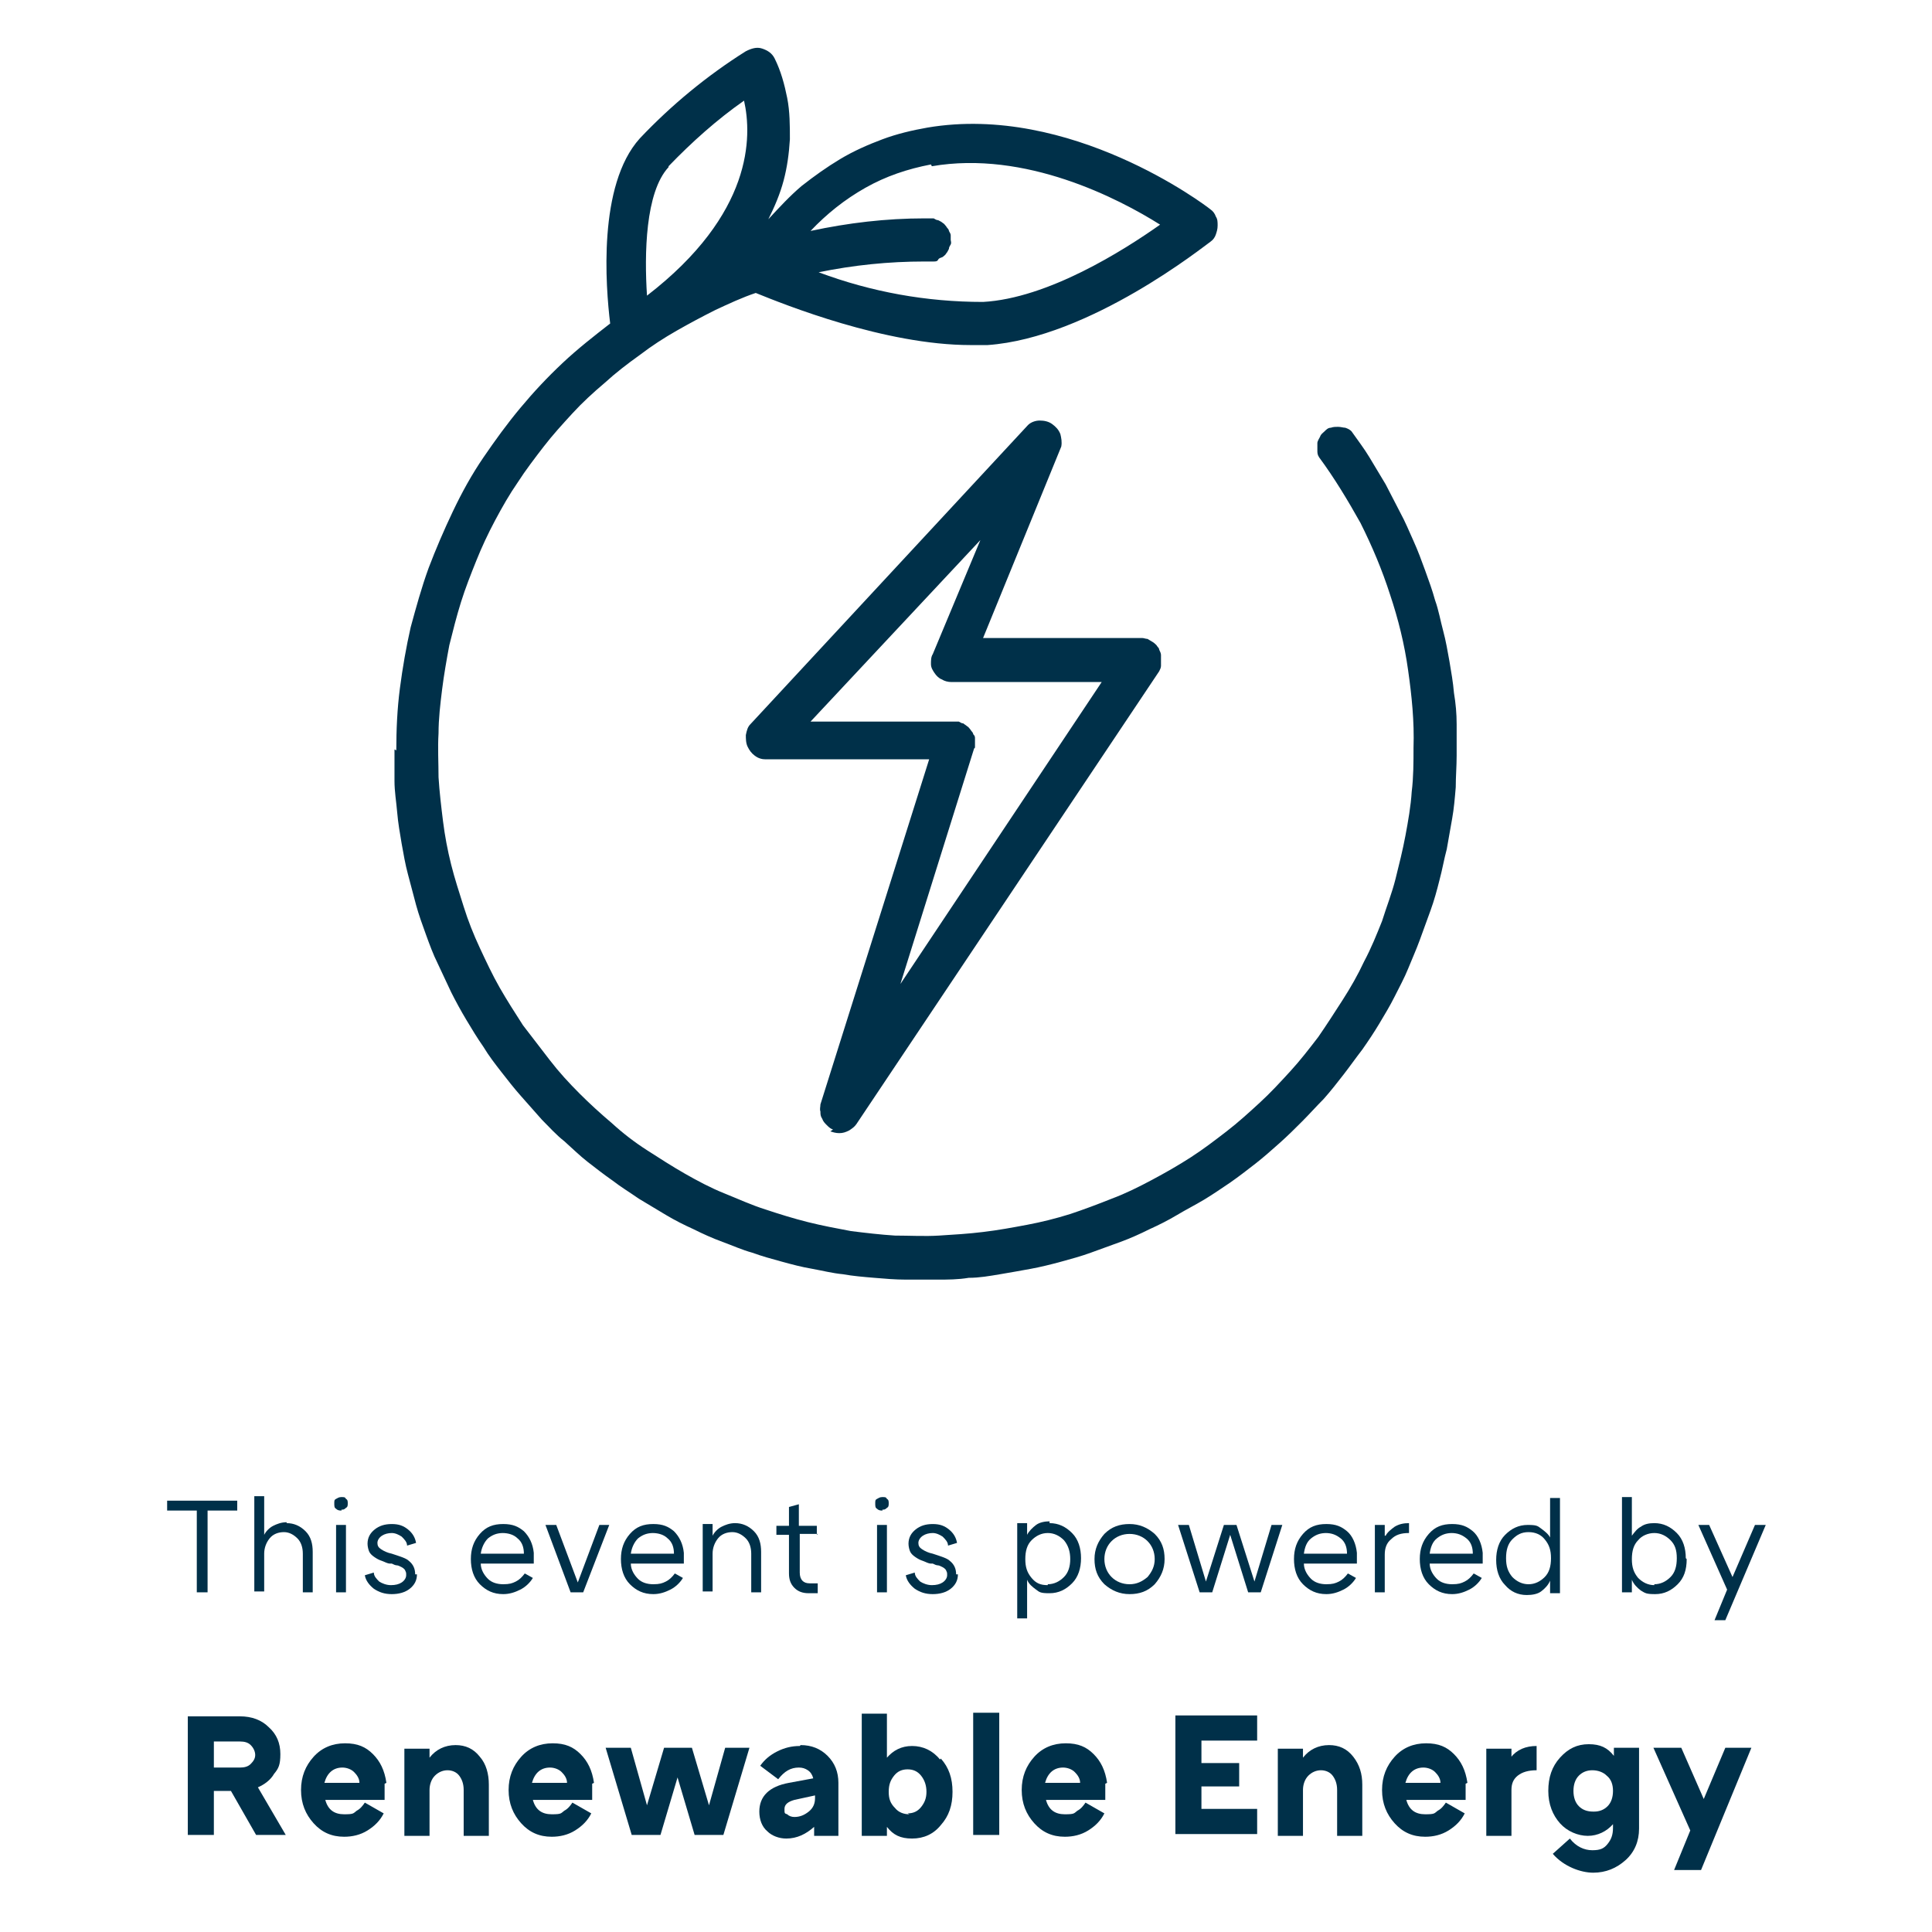 <?xml version="1.0" encoding="UTF-8"?>
<svg id="Layer_1" xmlns="http://www.w3.org/2000/svg" version="1.1" xmlns:xlink="http://www.w3.org/1999/xlink" viewBox="0 0 215 215">
  <!-- Generator: Adobe Illustrator 29.4.0, SVG Export Plug-In . SVG Version: 2.1.0 Build 152)  -->
  <defs>
    <style>
      .st0 {
        fill: none;
      }

      .st1 {
        fill: #003049;
      }

      .st2 {
        clip-path: url(#clippath);
      }
    </style>
    <clipPath id="clippath">
      <rect class="st0" x="43.6" y="5.2" width="122.5" height="142.5"/>
    </clipPath>
  </defs>
  <g class="st2">
    <path class="st1" d="M108.5,83.2c0-.2,0-.3,0-.5,0-.2,0-.4,0-.5,0-.2,0-.3-.2-.5,0-.2-.2-.3-.3-.5-.1-.1-.2-.3-.4-.4-.1-.1-.3-.2-.4-.3-.2,0-.3-.1-.5-.2-.2,0-.3,0-.5,0h-16l18.9-20.2-5.3,12.7c-.2.3-.2.7-.2,1.1,0,.4.2.7.4,1,.2.3.5.6.8.7.3.2.7.3,1.1.3h16.7l-22.4,33.6,8.2-26.2ZM92.4,125.9c.3.1.6.2,1,.2.4,0,.7-.1,1.1-.3.3-.2.6-.4.8-.7l33.7-50.4c.1-.2.2-.4.2-.6,0-.2,0-.4,0-.6s0-.4,0-.6c0-.2-.1-.4-.2-.6,0-.2-.2-.3-.3-.5-.1-.1-.3-.3-.5-.4-.2-.1-.3-.2-.5-.3-.2,0-.4-.1-.6-.1h-17.7l8.7-21.3c.1-.5,0-1-.1-1.4-.2-.5-.5-.8-.9-1.1-.4-.3-.9-.4-1.4-.4-.5,0-1,.2-1.3.5l-30.9,33.3c-.3.3-.4.7-.5,1.2,0,.4,0,.9.2,1.3.2.4.4.7.8,1,.4.3.8.4,1.2.4h18.2l-12.1,38.4c0,.3-.1.5,0,.8,0,.3,0,.5.2.8.1.3.3.5.5.7.2.2.4.4.7.5Z"/>
    <path class="st1" d="M74.4,18.5c2.6-2.7,5.4-5.2,8.4-7.3.9,4,1,12.6-10.8,21.7-.3-4.6-.2-11.5,2.4-14.3h0ZM103.7,18.5c10.4-1.8,20.8,3.6,25.4,6.5-4.1,2.9-12.5,8.2-19.7,8.6-6.3,0-12.4-1.1-18.3-3.3,3.9-.8,7.8-1.2,11.8-1.2.2,0,.4,0,.5,0,.2,0,.4,0,.5,0,.2,0,.4,0,.5-.2s.3-.2.5-.3c.1-.1.3-.2.4-.4.1-.1.2-.3.3-.5,0-.2.1-.3.2-.5s0-.4,0-.5c0-.2,0-.4,0-.5,0-.2-.1-.3-.2-.5,0-.2-.2-.3-.3-.5-.1-.1-.2-.3-.4-.4-.1-.1-.3-.2-.5-.3-.2,0-.3-.1-.5-.2-.2,0-.4,0-.5,0-.2,0-.4,0-.5,0-4.3,0-8.5.5-12.7,1.4,1.8-1.9,3.8-3.5,6.1-4.8,2.3-1.3,4.7-2.1,7.3-2.6ZM43.9,83.4c0,1.2,0,2.3,0,3.5s.2,2.3.3,3.5c.1,1.2.3,2.3.5,3.5.2,1.1.4,2.3.7,3.4.3,1.1.6,2.3.9,3.4.3,1.1.7,2.2,1.1,3.3.4,1.1.8,2.2,1.3,3.2.5,1.1,1,2.1,1.5,3.2.5,1,1.1,2.1,1.7,3.1.6,1,1.2,2,1.9,3,.6,1,1.3,1.9,2,2.8.7.9,1.4,1.8,2.2,2.7.8.9,1.5,1.7,2.3,2.6.8.8,1.6,1.7,2.5,2.4.9.8,1.7,1.6,2.6,2.3.9.7,1.8,1.4,2.8,2.1.9.7,1.9,1.3,2.9,2,1,.6,2,1.2,3,1.8,1,.6,2,1.1,3.1,1.6,1,.5,2.1,1,3.2,1.4,1.1.4,2.2.9,3.3,1.2,1.1.4,2.2.7,3.3,1,1.1.3,2.2.6,3.4.8,1.1.2,2.3.5,3.4.6,1.1.2,2.3.3,3.5.4,1.2.1,2.3.2,3.5.2,1.2,0,2.3,0,3.5,0,1.2,0,2.3,0,3.5-.2,1.2,0,2.3-.2,3.5-.4,1.2-.2,2.3-.4,3.4-.6,1.1-.2,2.3-.5,3.4-.8,1.1-.3,2.2-.6,3.3-1,1.1-.4,2.2-.8,3.3-1.2,1.1-.4,2.2-.9,3.2-1.4,1.1-.5,2.1-1,3.1-1.6,1-.6,2-1.1,3-1.7,1-.6,2-1.3,2.9-1.9,1-.7,1.9-1.4,2.8-2.1.9-.7,1.8-1.5,2.7-2.3.9-.8,1.7-1.6,2.5-2.4.8-.8,1.6-1.7,2.4-2.5.8-.9,1.5-1.8,2.2-2.7.7-.9,1.4-1.9,2.1-2.8.7-1,1.3-1.9,1.9-2.9.6-1,1.2-2,1.7-3,.5-1,1.1-2.1,1.5-3.1s.9-2.1,1.3-3.2c.4-1.1.8-2.2,1.2-3.3.4-1.1.7-2.2,1-3.4.3-1.1.5-2.3.8-3.4.2-1.1.4-2.3.6-3.4s.3-2.3.4-3.5c0-1.2.1-2.3.1-3.5,0-1.2,0-2.3,0-3.5,0-1.2-.1-2.3-.3-3.5-.1-1.2-.3-2.3-.5-3.5-.2-1.1-.4-2.3-.7-3.4s-.5-2.3-.9-3.4c-.3-1.1-.7-2.2-1.1-3.3-.4-1.1-.8-2.2-1.3-3.3-.5-1.1-.9-2.1-1.5-3.2-.5-1-1.1-2.1-1.6-3.1-.6-1-1.2-2-1.8-3-.6-1-1.3-1.9-2-2.9-.2-.2-.4-.3-.7-.4-.2,0-.5-.1-.8-.1-.3,0-.5,0-.8.1-.3,0-.5.2-.7.4-.2.2-.4.3-.5.6-.1.2-.3.5-.3.7,0,.3,0,.5,0,.8,0,.3,0,.5.2.8,1.7,2.3,3.2,4.8,4.6,7.3,1.3,2.6,2.4,5.2,3.3,8,.9,2.7,1.6,5.5,2,8.4.4,2.8.7,5.7.6,8.6,0,1.6,0,3.3-.2,4.9-.1,1.6-.4,3.3-.7,4.9-.3,1.6-.7,3.2-1.1,4.8s-1,3.1-1.5,4.7c-.6,1.5-1.2,3-2,4.5-.7,1.5-1.5,2.9-2.4,4.3-.9,1.4-1.8,2.8-2.7,4.1-1,1.3-2,2.6-3.1,3.8-1.1,1.2-2.2,2.4-3.4,3.5s-2.4,2.2-3.7,3.2-2.6,2-4,2.9c-1.4.9-2.8,1.7-4.3,2.5-1.5.8-2.9,1.5-4.5,2.1-1.5.6-3.1,1.2-4.6,1.7-1.6.5-3.2.9-4.8,1.2-1.6.3-3.2.6-4.9.8-1.6.2-3.3.3-4.9.4s-3.3,0-4.9,0c-1.6-.1-3.3-.3-4.9-.5-1.6-.3-3.2-.6-4.8-1-1.6-.4-3.2-.9-4.7-1.4-1.6-.5-3.1-1.2-4.6-1.8s-3-1.4-4.4-2.2c-1.4-.8-2.8-1.7-4.2-2.6-1.4-.9-2.7-1.9-3.9-3-1.3-1.1-2.5-2.2-3.6-3.3-1.2-1.2-2.3-2.4-3.3-3.7-1-1.3-2-2.6-3-3.9-.9-1.4-1.8-2.8-2.6-4.2-.8-1.4-1.5-2.9-2.2-4.4-.7-1.5-1.3-3-1.8-4.6-.5-1.6-1-3.1-1.4-4.7-.4-1.6-.7-3.2-.9-4.8-.2-1.6-.4-3.3-.5-4.9,0-1.6-.1-3.3,0-4.9,0-1.6.2-3.3.4-4.9.2-1.6.5-3.3.8-4.9.4-1.6.8-3.2,1.3-4.8.5-1.6,1.1-3.1,1.7-4.6.6-1.5,1.3-3,2.1-4.5.8-1.5,1.6-2.9,2.5-4.2.9-1.4,1.9-2.7,2.9-4,1-1.3,2.1-2.5,3.2-3.7,1.1-1.2,2.3-2.3,3.6-3.4,1.2-1.1,2.5-2.1,3.9-3.1,1.3-1,2.7-1.9,4.1-2.7s2.9-1.6,4.3-2.3c1.5-.7,3-1.4,4.5-1.9,3.2,1.3,14.4,5.8,23.9,5.8h1.9c11.4-.8,24.2-11.1,24.8-11.5.3-.2.5-.5.6-.8.1-.3.2-.6.2-1s0-.7-.2-1c-.1-.3-.3-.6-.6-.8-.6-.5-15.6-11.8-31.5-9.1-1.7.3-3.4.7-5,1.3-1.6.6-3.2,1.3-4.7,2.2-1.5.9-2.9,1.9-4.3,3-1.3,1.1-2.5,2.4-3.7,3.7.7-1.4,1.3-2.8,1.7-4.3.4-1.5.6-3,.7-4.6,0-1.5,0-3.1-.3-4.6-.3-1.5-.7-3-1.4-4.4-.3-.6-.8-.9-1.4-1.1-.6-.2-1.2,0-1.8.3-4.3,2.7-8.3,6-11.8,9.7-4.7,5.2-3.8,16.5-3.3,20.6-1.8,1.4-3.6,2.8-5.3,4.4-1.7,1.6-3.2,3.2-4.7,5-1.5,1.8-2.8,3.6-4.1,5.5-1.3,1.9-2.4,3.9-3.4,6-1,2.1-1.9,4.2-2.7,6.3-.8,2.2-1.4,4.4-2,6.6-.5,2.2-.9,4.5-1.2,6.8-.3,2.3-.4,4.6-.4,6.9Z"/>
  </g>
  <g>
    <path class="st1" d="M26.4,167v1.1h-3.3v9.1h-1.2v-9.1h-3.3v-1.1h7.7Z"/>
    <path class="st1" d="M31.9,169.5c.8,0,1.5.3,2.1.9.6.6.8,1.4.8,2.3v4.5h-1.1v-4.3c0-.7-.2-1.3-.6-1.7-.4-.4-.9-.7-1.5-.7s-1.2.2-1.6.7c-.4.5-.6,1.1-.6,1.7v4.2h-1.1v-10.6h1.1v4.3c.2-.4.6-.8,1-1s.9-.4,1.5-.4Z"/>
    <path class="st1" d="M38,168.1c-.2,0-.4,0-.6-.2-.2-.1-.2-.3-.2-.6s0-.4.2-.5c.2-.1.3-.2.6-.2s.4,0,.5.2c.2.1.2.3.2.5s0,.4-.2.5c-.2.2-.3.2-.5.2ZM37.4,169.7h1.1v7.5h-1.1v-7.5Z"/>
    <path class="st1" d="M46.4,175.2c0,.7-.3,1.2-.8,1.6-.5.4-1.2.6-2,.6s-1.4-.2-2-.6c-.5-.4-.9-.9-1-1.5l1-.3c0,.4.3.7.6,1,.3.2.8.4,1.3.4s.9-.1,1.2-.3c.3-.2.5-.5.5-.8s0-.3-.1-.5c0-.1-.2-.3-.4-.4s-.4-.2-.5-.2c-.2,0-.4-.1-.6-.2,0,0-.1,0-.2,0-.3,0-.6-.2-.9-.3s-.5-.2-.8-.4c-.3-.2-.5-.4-.6-.6s-.2-.6-.2-.9c0-.7.3-1.2.8-1.6.5-.4,1.1-.6,1.9-.6s1.3.2,1.8.6c.5.4.8.9.9,1.5l-1,.3c0-.4-.3-.7-.6-1-.3-.2-.7-.4-1.1-.4s-.8.1-1.1.3-.5.5-.5.8.1.5.4.7c.3.2.7.4,1.2.5.9.3,1.6.5,1.9.8.5.4.7.9.7,1.5Z"/>
    <path class="st1" d="M59.4,172.8c0,.4,0,.8,0,1.2h-5.9c0,.7.4,1.3.8,1.7.4.4,1,.6,1.7.6s1-.1,1.4-.3c.4-.2.7-.5,1-.9l.9.5c-.3.5-.8,1-1.4,1.3-.6.3-1.2.5-1.9.5-1.1,0-1.9-.4-2.6-1.1s-1-1.7-1-2.8.3-2,1-2.8,1.5-1.1,2.6-1.1,1.7.3,2.3.8c.6.6,1,1.4,1.1,2.4ZM56,170.6c-.7,0-1.2.2-1.7.6-.4.4-.7,1-.8,1.7h4.8c0-.7-.2-1.3-.7-1.7-.4-.4-1-.6-1.7-.6Z"/>
    <path class="st1" d="M66.6,169.7h1.2l-2.9,7.5h-1.4l-2.8-7.5h1.2l2.4,6.4,2.4-6.4Z"/>
    <path class="st1" d="M76.1,172.8c0,.4,0,.8,0,1.2h-5.9c0,.7.4,1.3.8,1.7.4.4,1,.6,1.7.6s1-.1,1.4-.3c.4-.2.7-.5,1-.9l.9.5c-.3.5-.8,1-1.4,1.3-.6.3-1.2.5-1.9.5-1.1,0-1.9-.4-2.6-1.1s-1-1.7-1-2.8.3-2,1-2.8,1.5-1.1,2.6-1.1,1.7.3,2.3.8c.6.6,1,1.4,1.1,2.4ZM72.7,170.6c-.7,0-1.2.2-1.7.6-.4.4-.7,1-.8,1.7h4.8c0-.7-.2-1.3-.7-1.7-.4-.4-1-.6-1.7-.6Z"/>
    <path class="st1" d="M81.8,169.5c.8,0,1.5.3,2.1.9.6.6.8,1.4.8,2.3v4.5h-1.1v-4.3c0-.7-.2-1.3-.6-1.7-.4-.4-.9-.7-1.5-.7s-1.2.2-1.6.7c-.4.5-.6,1.1-.6,1.7v4.2h-1.1v-7.5h1.1v1.3c.2-.4.6-.8,1-1s.9-.4,1.5-.4Z"/>
    <path class="st1" d="M91,170.7h-2v4.3c0,.8.4,1.2,1.1,1.2h.9v1.1h-1c-.7,0-1.2-.2-1.6-.6-.4-.4-.6-.9-.6-1.6v-4.3h-1.4v-1h1.4v-2.1l1.1-.3v2.4h2v1Z"/>
    <path class="st1" d="M98.2,168.1c-.2,0-.4,0-.6-.2-.2-.1-.2-.3-.2-.6s0-.4.2-.5c.2-.1.3-.2.6-.2s.4,0,.5.2c.2.1.2.3.2.5s0,.4-.2.5c-.2.2-.3.2-.5.2ZM97.6,169.7h1.1v7.5h-1.1v-7.5Z"/>
    <path class="st1" d="M106.6,175.2c0,.7-.3,1.2-.8,1.6-.5.4-1.2.6-2,.6s-1.4-.2-2-.6c-.5-.4-.9-.9-1-1.5l1-.3c0,.4.3.7.6,1,.3.2.8.4,1.3.4s.9-.1,1.2-.3c.3-.2.5-.5.5-.8s0-.3-.1-.5c0-.1-.2-.3-.4-.4s-.4-.2-.5-.2c-.2,0-.4-.1-.6-.2,0,0-.1,0-.2,0-.3,0-.6-.2-.9-.3s-.5-.2-.8-.4c-.3-.2-.5-.4-.6-.6s-.2-.6-.2-.9c0-.7.3-1.2.8-1.6.5-.4,1.1-.6,1.9-.6s1.3.2,1.8.6c.5.4.8.9.9,1.5l-1,.3c0-.4-.3-.7-.6-1-.3-.2-.7-.4-1.1-.4s-.8.1-1.1.3-.5.5-.5.8.1.5.4.7c.3.2.7.4,1.2.5.9.3,1.6.5,1.9.8.5.4.7.9.7,1.5Z"/>
    <path class="st1" d="M116.8,169.5c1,0,1.8.4,2.5,1.1.7.7,1,1.7,1,2.8,0,1.1-.3,2.1-1,2.8-.7.7-1.5,1.1-2.5,1.1s-1.1-.1-1.5-.4c-.4-.3-.8-.6-1-1.1v4.3h-1.1v-10.6h1.1v1.3c.2-.4.6-.8,1-1.1.4-.3,1-.4,1.5-.4ZM116.6,176.3c.7,0,1.3-.3,1.8-.8.5-.5.7-1.2.7-2s-.2-1.5-.7-2.1c-.5-.5-1.1-.8-1.8-.8s-1.3.3-1.8.8c-.5.5-.7,1.2-.7,2.1s.2,1.5.7,2.1,1,.8,1.8.8Z"/>
    <path class="st1" d="M125.7,177.4c-1.1,0-2-.4-2.8-1.1-.8-.8-1.1-1.7-1.1-2.8s.4-2,1.1-2.8c.8-.8,1.7-1.1,2.8-1.1s2,.4,2.8,1.1c.8.8,1.1,1.7,1.1,2.8s-.4,2-1.1,2.8c-.8.8-1.7,1.1-2.8,1.1ZM125.7,176.3c.8,0,1.4-.3,2-.8.5-.6.8-1.2.8-2s-.3-1.5-.8-2-1.2-.8-2-.8-1.5.3-2,.8c-.5.5-.8,1.2-.8,2s.3,1.5.8,2c.5.5,1.2.8,2,.8Z"/>
    <path class="st1" d="M141.5,169.7h1.2l-2.4,7.5h-1.4l-2-6.4-2,6.4h-1.4l-2.4-7.5h1.2l1.9,6.3,2-6.3h1.4l2,6.3,1.9-6.3Z"/>
    <path class="st1" d="M151,172.8c0,.4,0,.8,0,1.2h-5.9c0,.7.4,1.3.8,1.7.4.4,1,.6,1.7.6s1-.1,1.4-.3c.4-.2.7-.5,1-.9l.9.5c-.3.5-.8,1-1.4,1.3-.6.3-1.2.5-1.9.5-1.1,0-1.9-.4-2.6-1.1s-1-1.7-1-2.8.3-2,1-2.8c.7-.8,1.5-1.1,2.6-1.1s1.7.3,2.3.8,1,1.4,1.1,2.4ZM147.6,170.6c-.7,0-1.2.2-1.7.6s-.7,1-.8,1.7h4.8c0-.7-.2-1.3-.7-1.7s-1-.6-1.7-.6Z"/>
    <path class="st1" d="M154.2,170.9c.2-.4.6-.7,1-1,.5-.3,1-.4,1.6-.4v1.1c-.9,0-1.5.2-2,.7-.5.4-.7,1-.7,1.7v4.2h-1.1v-7.5h1.1v1.2Z"/>
    <path class="st1" d="M165,172.8c0,.4,0,.8,0,1.2h-5.9c0,.7.4,1.3.8,1.7.4.4,1,.6,1.7.6s1-.1,1.4-.3c.4-.2.7-.5,1-.9l.9.5c-.3.5-.8,1-1.4,1.3-.6.3-1.2.5-1.9.5-1.1,0-1.9-.4-2.6-1.1s-1-1.7-1-2.8.3-2,1-2.8c.7-.8,1.5-1.1,2.6-1.1s1.7.3,2.3.8,1,1.4,1.1,2.4ZM161.6,170.6c-.7,0-1.2.2-1.7.6s-.7,1-.8,1.7h4.8c0-.7-.2-1.3-.7-1.7s-1-.6-1.7-.6Z"/>
    <path class="st1" d="M172.5,166.7h1.1v10.6h-1.1v-1.4c-.2.5-.6.9-1,1.2-.4.3-1,.4-1.6.4-1,0-1.8-.4-2.4-1.1-.7-.7-1-1.7-1-2.8,0-1.1.3-2.1,1-2.8s1.5-1.1,2.5-1.1,1.1.1,1.5.4.8.6,1,1v-4.3ZM170.1,176.3c.7,0,1.3-.3,1.8-.8.5-.5.7-1.2.7-2.1s-.2-1.5-.7-2.1c-.4-.5-1-.8-1.8-.8s-1.3.3-1.8.8c-.5.5-.7,1.2-.7,2.1s.2,1.5.7,2.1c.5.5,1.1.8,1.8.8Z"/>
    <path class="st1" d="M187.7,173.5c0,1.2-.3,2.1-1,2.8-.7.7-1.5,1.1-2.5,1.1s-1.1-.1-1.6-.4c-.4-.3-.8-.7-1-1.2v1.4h-1.1v-10.6h1.1v4.3c.3-.4.6-.8,1-1,.4-.3.9-.4,1.5-.4,1,0,1.8.4,2.5,1.1.7.7,1,1.7,1,2.8ZM184.1,176.3c.7,0,1.3-.3,1.8-.8.5-.5.7-1.2.7-2.1s-.2-1.5-.7-2c-.5-.5-1.1-.8-1.8-.8s-1.4.3-1.8.8c-.5.5-.7,1.2-.7,2.1s.2,1.5.7,2.1c.5.5,1.1.8,1.8.8Z"/>
    <path class="st1" d="M195.3,169.7h1.2l-4.5,10.6h-1.2l1.4-3.4-3.2-7.2h1.2l2.6,5.8,2.5-5.8Z"/>
  </g>
  <g>
    <path class="st1" d="M28.5,204.2l-2.8-4.9h-1.9v4.9h-2.9v-13.2h5.8c1.3,0,2.4.4,3.2,1.2.9.8,1.3,1.8,1.3,3s-.2,1.6-.7,2.2c-.4.7-1.1,1.2-1.8,1.5l3.1,5.3h-3.3ZM23.8,193.7v3h2.9c.5,0,.9-.1,1.2-.4.3-.3.5-.6.5-1s-.2-.8-.5-1.1c-.3-.3-.7-.4-1.2-.4h-2.9Z"/>
    <path class="st1" d="M42.8,198.5c0,.6,0,1.2,0,1.8h-6.6c.3,1.1,1,1.6,2.1,1.6s1-.1,1.4-.4c.4-.2.7-.6.9-.9l2.1,1.2c-.4.8-1,1.4-1.8,1.9-.8.5-1.7.7-2.6.7-1.4,0-2.5-.5-3.4-1.5s-1.4-2.2-1.4-3.7.5-2.7,1.4-3.7,2.1-1.5,3.5-1.5,2.3.4,3.1,1.2c.8.8,1.3,1.8,1.5,3.2ZM38.1,196.7c-1,0-1.7.6-2,1.7h3.9c0-.5-.3-.9-.6-1.2-.3-.3-.8-.5-1.3-.5Z"/>
    <path class="st1" d="M50.7,194.2c1.1,0,2,.4,2.7,1.3.7.8,1,1.9,1,3.1v5.7h-2.8v-5.1c0-.7-.2-1.2-.5-1.6-.3-.4-.8-.6-1.3-.6s-1,.2-1.4.6-.6,1-.6,1.6v5.1h-2.8v-9.7h2.8v1c.7-.9,1.7-1.4,2.9-1.4Z"/>
    <path class="st1" d="M65.9,198.5c0,.6,0,1.2,0,1.8h-6.6c.3,1.1,1,1.6,2.1,1.6s1-.1,1.4-.4c.4-.2.7-.6.9-.9l2.1,1.2c-.4.8-1,1.4-1.8,1.9-.8.5-1.7.7-2.6.7-1.4,0-2.5-.5-3.4-1.5s-1.4-2.2-1.4-3.7.5-2.7,1.4-3.7,2.1-1.5,3.5-1.5,2.3.4,3.1,1.2c.8.8,1.3,1.8,1.5,3.2ZM61.2,196.7c-1,0-1.7.6-2,1.7h3.9c0-.5-.3-.9-.6-1.2-.3-.3-.8-.5-1.3-.5Z"/>
    <path class="st1" d="M80.6,194.5h2.8l-2.9,9.7h-3.2l-1.9-6.4-1.9,6.4h-3.2l-2.9-9.7h2.8l1.8,6.4,1.9-6.4h3.1l1.9,6.4,1.8-6.4Z"/>
    <path class="st1" d="M89.1,194.2c1.2,0,2.2.4,3,1.2.8.8,1.2,1.8,1.2,3v5.9h-2.7v-1c-.9.8-1.9,1.3-3.1,1.3-.8,0-1.6-.3-2.1-.8-.6-.5-.9-1.3-.9-2.2,0-1.7,1.1-2.8,3.3-3.2l2.7-.5c-.1-.4-.3-.7-.6-.9s-.6-.3-1-.3c-.9,0-1.6.4-2.3,1.3l-2-1.5c.5-.7,1.1-1.2,1.9-1.6s1.6-.6,2.5-.6ZM88.4,202.2c.6,0,1.1-.2,1.6-.6.5-.4.7-.9.7-1.5v-.3l-2.3.5c-.7.2-1.1.5-1.1,1s0,.5.3.6c.2.2.5.3.8.3Z"/>
    <path class="st1" d="M104.7,195.7c.9,1,1.3,2.2,1.3,3.7,0,1.5-.4,2.7-1.3,3.7-.8,1-1.9,1.5-3.2,1.5s-2.1-.4-2.8-1.3v1h-2.8v-13.6h2.8v4.9c.7-.8,1.6-1.3,2.8-1.3s2.3.5,3.1,1.5ZM101,201.8c.6,0,1.1-.2,1.5-.7s.6-1,.6-1.7-.2-1.3-.6-1.8c-.4-.5-.9-.7-1.5-.7s-1.1.2-1.5.7-.6,1-.6,1.8.2,1.3.7,1.8c.4.5,1,.7,1.6.7Z"/>
    <path class="st1" d="M108.3,190.6h2.9v13.6h-2.9v-13.6Z"/>
    <path class="st1" d="M123,198.5c0,.6,0,1.2,0,1.8h-6.6c.3,1.1,1,1.6,2.1,1.6s1-.1,1.4-.4c.4-.2.7-.6.9-.9l2.1,1.2c-.4.8-1,1.4-1.8,1.9-.8.5-1.7.7-2.6.7-1.4,0-2.5-.5-3.4-1.5s-1.4-2.2-1.4-3.7.5-2.7,1.4-3.7,2.1-1.5,3.5-1.5,2.3.4,3.1,1.2c.8.8,1.3,1.8,1.5,3.2ZM118.3,196.7c-1,0-1.7.6-2,1.7h3.9c0-.5-.3-.9-.6-1.2-.3-.3-.8-.5-1.3-.5Z"/>
    <path class="st1" d="M139.9,193.7h-6.2v2.5h4.2v2.6h-4.2v2.5h6.2v2.8h-9.1v-13.2h9.1v2.8Z"/>
    <path class="st1" d="M147.9,194.2c1.1,0,2,.4,2.7,1.3s1,1.9,1,3.1v5.7h-2.8v-5.1c0-.7-.2-1.2-.5-1.6-.3-.4-.8-.6-1.3-.6s-1,.2-1.4.6c-.4.4-.6,1-.6,1.6v5.1h-2.8v-9.7h2.8v1c.7-.9,1.7-1.4,2.9-1.4Z"/>
    <path class="st1" d="M163.1,198.5c0,.6,0,1.2,0,1.8h-6.6c.3,1.1,1,1.6,2.1,1.6s1-.1,1.4-.4c.4-.2.7-.6.9-.9l2.1,1.2c-.4.8-1,1.4-1.8,1.9-.8.5-1.7.7-2.6.7-1.4,0-2.5-.5-3.4-1.5-.9-1-1.4-2.2-1.4-3.7s.5-2.7,1.4-3.7c.9-1,2.1-1.5,3.5-1.5s2.3.4,3.1,1.2c.8.8,1.3,1.8,1.5,3.2ZM158.4,196.7c-1,0-1.7.6-2,1.7h3.9c0-.5-.3-.9-.6-1.2s-.8-.5-1.3-.5Z"/>
    <path class="st1" d="M168.1,195.6c.7-.9,1.7-1.3,2.9-1.3v2.7c-.9,0-1.6.2-2.1.6-.5.4-.7.9-.7,1.6v5.1h-2.8v-9.7h2.8v1.1Z"/>
    <path class="st1" d="M179.6,194.5h2.8v9c0,1.4-.5,2.6-1.5,3.5-1,.9-2.2,1.4-3.6,1.4s-3.3-.7-4.5-2.1l1.9-1.7c.7.9,1.6,1.3,2.5,1.3s1.3-.2,1.7-.7.6-1,.6-1.8v-.4c-.7.8-1.7,1.3-2.8,1.3s-2.3-.5-3.1-1.4-1.3-2.1-1.3-3.6c0-1.5.4-2.7,1.3-3.7s1.9-1.5,3.2-1.5,2.1.4,2.8,1.3v-1ZM177.4,201.6c.6,0,1.1-.2,1.5-.6.4-.4.6-1,.6-1.7s-.2-1.3-.7-1.7c-.4-.4-1-.6-1.6-.6-.6,0-1.1.2-1.5.6s-.6,1-.6,1.7.2,1.3.6,1.7.9.6,1.6.6Z"/>
    <path class="st1" d="M192,194.5h2.9l-5.6,13.6h-3l1.8-4.4-4.1-9.2h3.1l2.5,5.7,2.4-5.7Z"/>
  </g>
</svg>